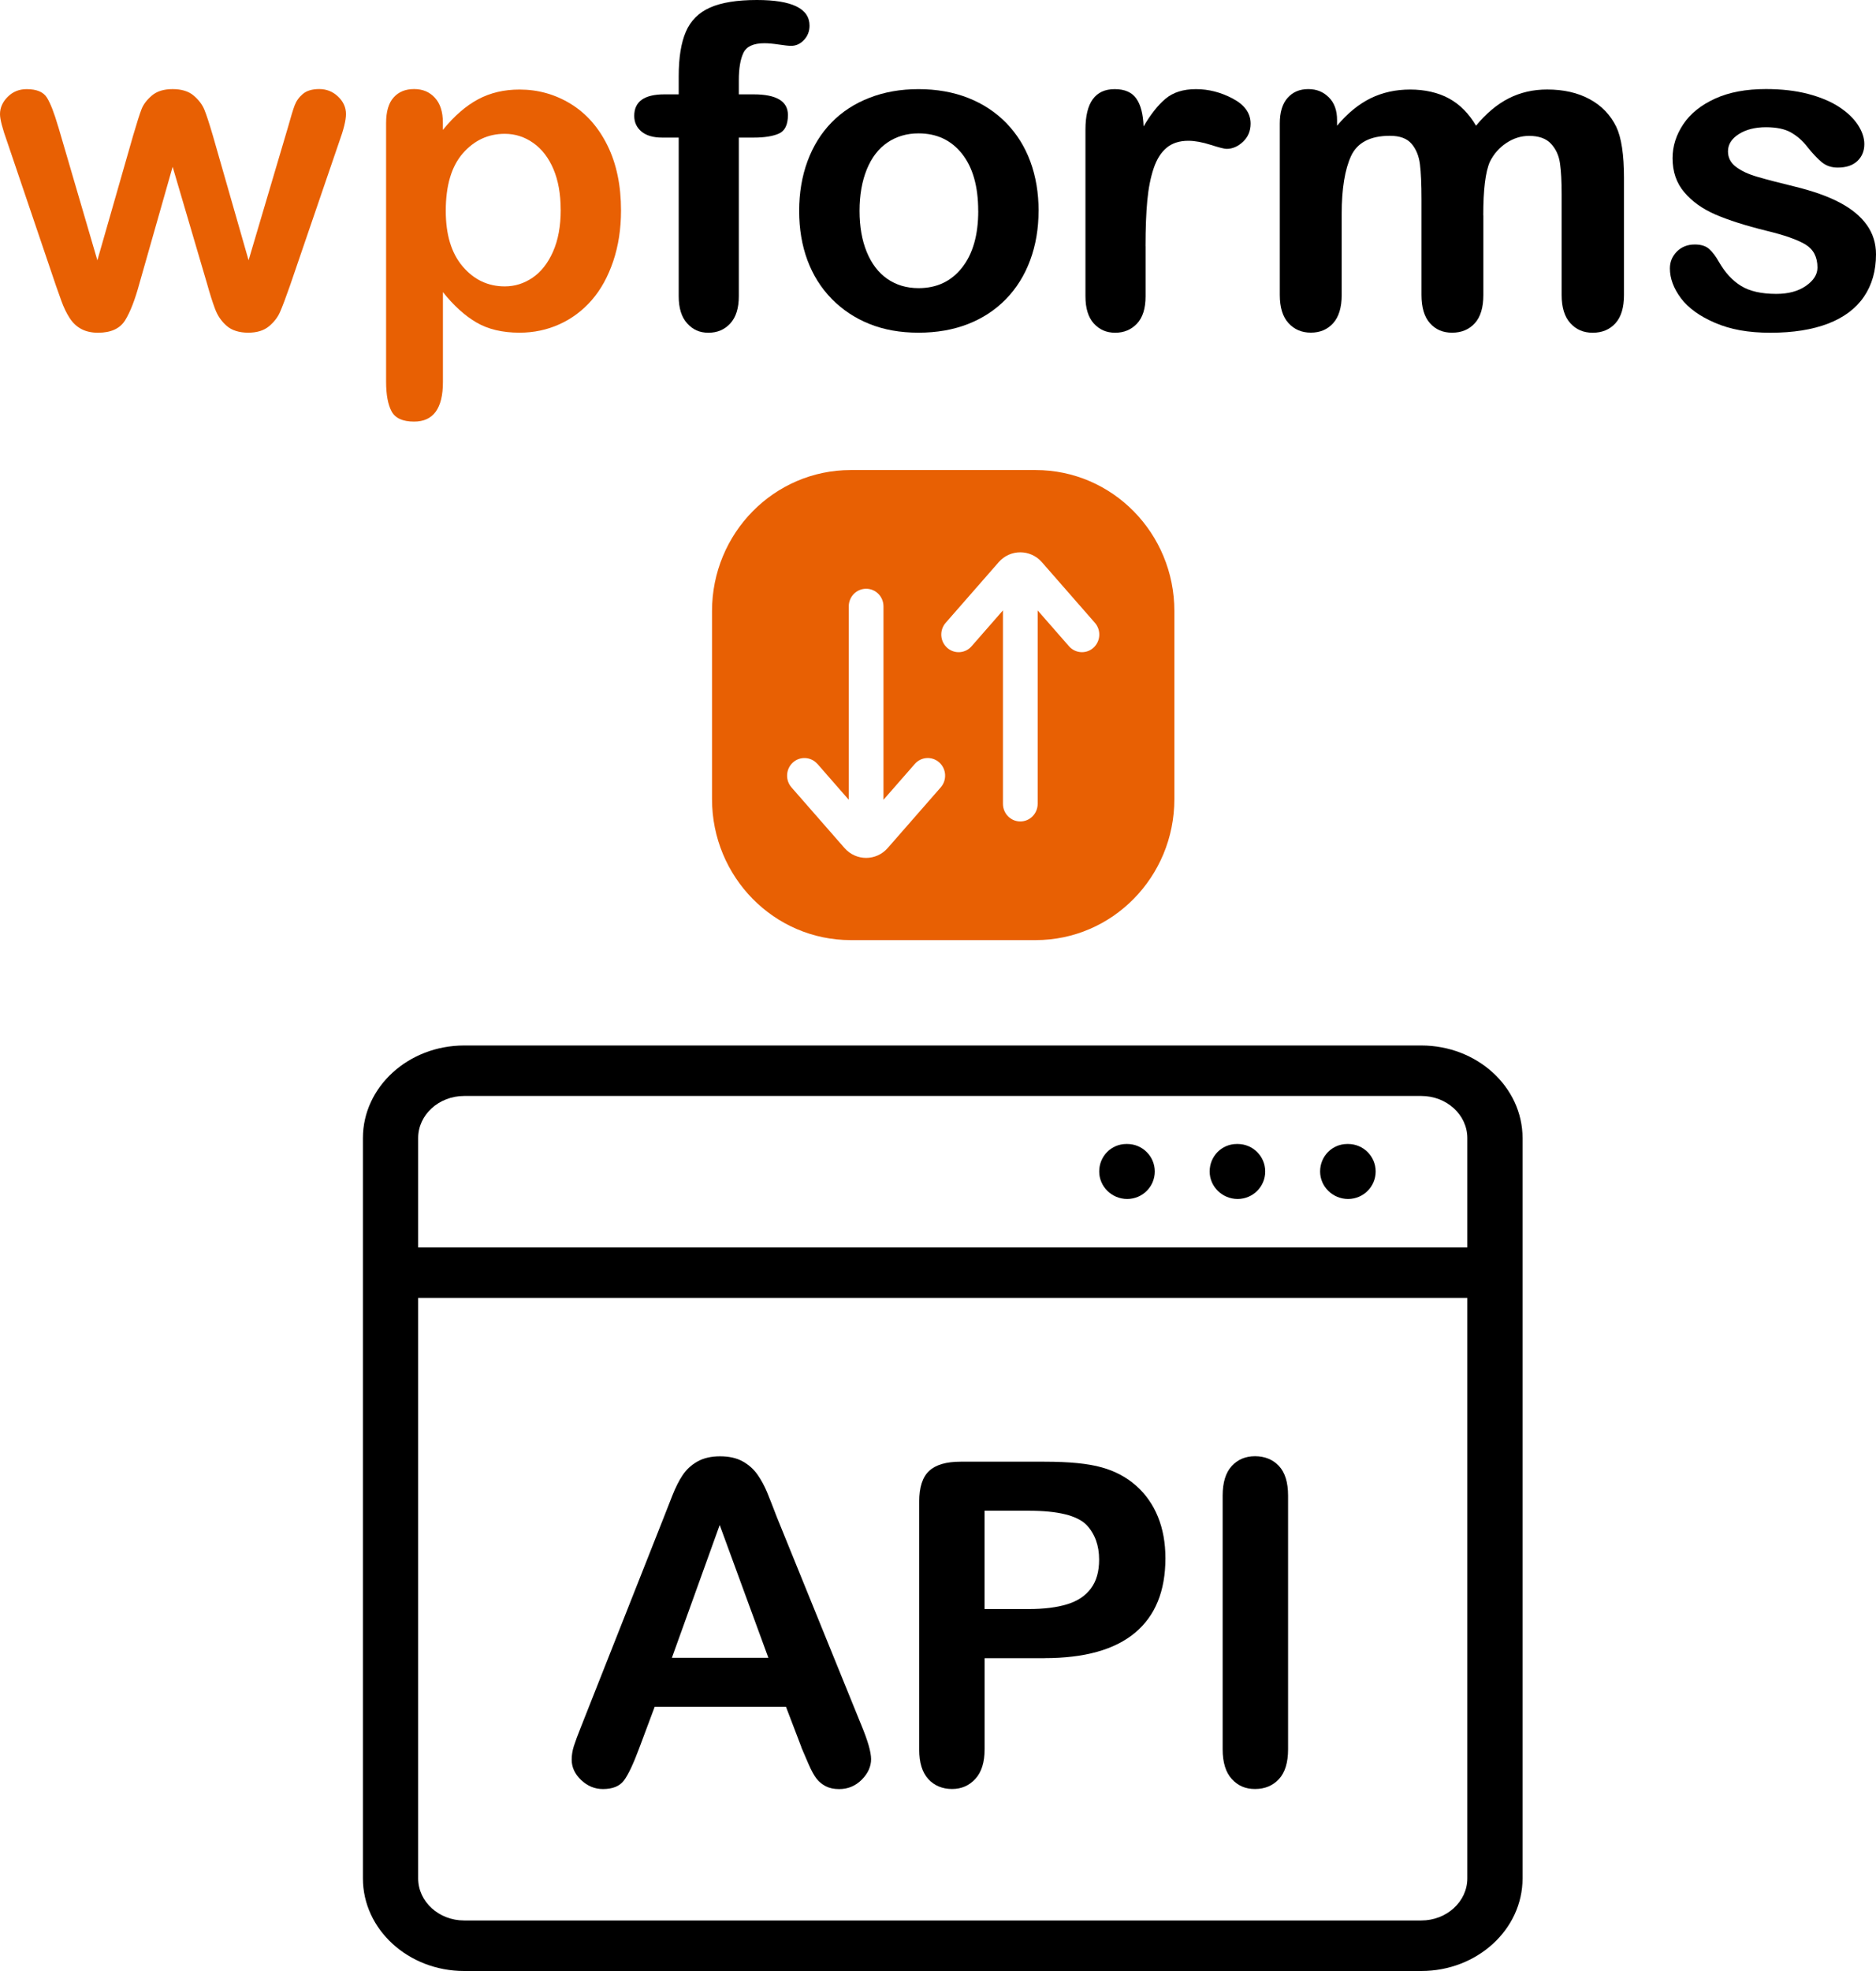 <svg xmlns="http://www.w3.org/2000/svg" width="200" height="210" viewBox="0 0 200 210" fill="none"><path d="M6.202 13.468L10.381 27.735L14.184 14.473C14.592 13.085 14.89 12.141 15.088 11.633C15.285 11.126 15.65 10.642 16.189 10.182C16.727 9.722 17.468 9.493 18.405 9.493C19.343 9.493 20.107 9.722 20.646 10.182C21.184 10.642 21.564 11.14 21.785 11.677C22.006 12.213 22.309 13.147 22.699 14.469L26.502 27.73L30.728 13.463C31.012 12.433 31.238 11.691 31.411 11.231C31.584 10.771 31.872 10.364 32.281 10.015C32.69 9.665 33.276 9.488 34.041 9.488C34.805 9.488 35.474 9.751 36.036 10.283C36.599 10.815 36.883 11.437 36.883 12.155C36.883 12.812 36.642 13.798 36.157 15.125L30.921 30.417C30.468 31.71 30.113 32.649 29.863 33.224C29.613 33.799 29.218 34.316 28.675 34.766C28.132 35.216 27.396 35.446 26.459 35.446C25.521 35.446 24.723 35.207 24.17 34.723C23.612 34.239 23.204 33.645 22.939 32.946C22.675 32.247 22.381 31.332 22.069 30.211L18.405 17.769L14.862 30.211C14.39 31.94 13.886 33.248 13.338 34.129C12.789 35.01 11.828 35.451 10.448 35.451C9.746 35.451 9.145 35.312 8.65 35.044C8.154 34.776 7.746 34.383 7.419 33.875C7.092 33.368 6.799 32.769 6.549 32.075C6.299 31.38 6.101 30.829 5.962 30.427L0.774 15.134C0.26 13.702 0 12.711 0 12.165C0 11.48 0.274 10.862 0.822 10.316C1.37 9.77 2.043 9.497 2.842 9.497C3.904 9.497 4.625 9.799 5 10.398C5.375 10.996 5.774 12.021 6.198 13.473L6.202 13.468Z" fill="#E86003"></path><path d="M47.215 13.07V13.841C48.422 12.361 49.672 11.274 50.97 10.58C52.268 9.885 53.739 9.54 55.384 9.54C57.355 9.54 59.172 10.048 60.831 11.059C62.49 12.074 63.803 13.554 64.764 15.503C65.726 17.453 66.207 19.761 66.207 22.424C66.207 24.388 65.928 26.193 65.375 27.836C64.817 29.479 64.058 30.863 63.086 31.974C62.115 33.09 60.971 33.947 59.648 34.546C58.326 35.145 56.903 35.446 55.389 35.446C53.557 35.446 52.018 35.078 50.778 34.349C49.537 33.621 48.35 32.539 47.22 31.121V40.71C47.22 43.516 46.196 44.92 44.143 44.92C42.936 44.92 42.138 44.556 41.748 43.832C41.359 43.109 41.162 42.051 41.162 40.662V13.113C41.162 11.897 41.426 10.987 41.96 10.388C42.493 9.79 43.219 9.488 44.143 9.488C45.066 9.488 45.792 9.794 46.359 10.412C46.931 11.03 47.215 11.911 47.215 13.066V13.07ZM59.773 22.352C59.773 20.666 59.514 19.225 58.999 18.013C58.485 16.806 57.769 15.877 56.85 15.23C55.937 14.584 54.922 14.258 53.812 14.258C52.042 14.258 50.552 14.953 49.34 16.341C48.129 17.73 47.523 19.771 47.523 22.467C47.523 25.01 48.124 26.983 49.331 28.396C50.537 29.809 52.033 30.513 53.816 30.513C54.879 30.513 55.865 30.207 56.773 29.589C57.682 28.971 58.408 28.051 58.956 26.816C59.504 25.585 59.778 24.095 59.778 22.347L59.773 22.352Z" fill="#E86003"></path><path d="M70.832 10.053H72.356V8.137C72.356 6.14 72.611 4.555 73.121 3.377C73.63 2.198 74.491 1.341 75.703 0.805C76.914 0.268 78.578 0 80.693 0C84.434 0 86.304 0.91 86.304 2.735C86.304 3.329 86.107 3.832 85.718 4.253C85.328 4.674 84.867 4.885 84.333 4.885C84.083 4.885 83.65 4.837 83.04 4.746C82.429 4.655 81.915 4.607 81.492 4.607C80.333 4.607 79.588 4.947 79.261 5.623C78.934 6.298 78.765 7.27 78.765 8.535V10.053H80.338C82.78 10.053 84.001 10.786 84.001 12.251C84.001 13.295 83.674 13.956 83.025 14.239C82.376 14.521 81.482 14.66 80.338 14.66H78.765V31.567C78.765 32.831 78.462 33.794 77.861 34.455C77.26 35.116 76.481 35.451 75.525 35.451C74.568 35.451 73.861 35.12 73.26 34.455C72.659 33.794 72.356 32.831 72.356 31.567V14.66H70.597C69.64 14.66 68.904 14.445 68.39 14.018C67.875 13.588 67.615 13.032 67.615 12.347C67.615 10.819 68.688 10.053 70.832 10.053Z" fill="black"></path><path d="M110.72 22.467C110.72 24.368 110.421 26.121 109.825 27.73C109.229 29.335 108.368 30.714 107.243 31.869C106.118 33.023 104.772 33.909 103.205 34.522C101.637 35.135 99.877 35.446 97.921 35.446C95.964 35.446 94.233 35.135 92.685 34.512C91.136 33.89 89.795 32.994 88.66 31.835C87.526 30.676 86.665 29.301 86.078 27.721C85.492 26.14 85.198 24.387 85.198 22.472C85.198 20.556 85.497 18.77 86.093 17.165C86.689 15.561 87.54 14.186 88.651 13.051C89.761 11.911 91.108 11.035 92.689 10.422C94.271 9.804 96.017 9.497 97.925 9.497C99.834 9.497 101.628 9.809 103.209 10.431C104.791 11.054 106.142 11.945 107.272 13.099C108.397 14.253 109.258 15.623 109.845 17.213C110.431 18.803 110.724 20.556 110.724 22.477L110.72 22.467ZM104.286 22.467C104.286 19.861 103.709 17.836 102.56 16.384C101.411 14.933 99.863 14.21 97.925 14.21C96.675 14.21 95.569 14.536 94.617 15.182C93.661 15.829 92.925 16.782 92.41 18.046C91.896 19.311 91.636 20.781 91.636 22.467C91.636 24.153 91.891 25.594 92.401 26.84C92.911 28.085 93.637 29.043 94.584 29.704C95.531 30.365 96.646 30.7 97.93 30.7C99.873 30.7 101.416 29.972 102.565 28.511C103.714 27.055 104.291 25.039 104.291 22.467H104.286Z" fill="black"></path><path d="M122.129 26.236V31.567C122.129 32.86 121.826 33.832 121.215 34.479C120.605 35.125 119.831 35.451 118.893 35.451C117.956 35.451 117.21 35.125 116.614 34.469C116.018 33.813 115.72 32.846 115.72 31.572V13.798C115.72 10.929 116.763 9.497 118.84 9.497C119.903 9.497 120.672 9.833 121.143 10.503C121.615 11.174 121.869 12.165 121.917 13.473C122.682 12.165 123.47 11.174 124.278 10.503C125.086 9.833 126.158 9.497 127.504 9.497C128.851 9.497 130.158 9.833 131.423 10.503C132.692 11.174 133.327 12.064 133.327 13.171C133.327 13.951 133.058 14.593 132.519 15.101C131.981 15.609 131.394 15.862 130.769 15.862C130.533 15.862 129.966 15.719 129.067 15.431C128.168 15.144 127.375 15 126.682 15C125.745 15 124.975 15.245 124.379 15.738C123.783 16.231 123.321 16.959 122.994 17.927C122.667 18.894 122.437 20.044 122.312 21.375C122.187 22.706 122.124 24.335 122.124 26.251L122.129 26.236Z" fill="black"></path><path d="M158.141 22.936V31.423C158.141 32.764 157.838 33.77 157.228 34.44C156.617 35.111 155.809 35.446 154.809 35.446C153.809 35.446 153.054 35.111 152.449 34.44C151.848 33.77 151.545 32.764 151.545 31.423V21.25C151.545 19.646 151.492 18.396 151.381 17.51C151.271 16.624 150.972 15.891 150.487 15.321C150.001 14.751 149.237 14.469 148.184 14.469C146.087 14.469 144.708 15.187 144.039 16.619C143.376 18.056 143.039 20.111 143.039 22.793V31.423C143.039 32.75 142.736 33.751 142.135 34.426C141.534 35.101 140.736 35.441 139.75 35.441C138.765 35.441 137.986 35.101 137.366 34.426C136.745 33.751 136.438 32.745 136.438 31.423V13.161C136.438 11.959 136.717 11.049 137.27 10.427C137.827 9.804 138.558 9.493 139.467 9.493C140.376 9.493 141.073 9.785 141.664 10.369C142.255 10.953 142.544 11.763 142.544 12.788V13.396C143.655 12.069 144.847 11.097 146.112 10.474C147.381 9.852 148.79 9.54 150.338 9.54C151.886 9.54 153.333 9.861 154.492 10.498C155.651 11.135 156.603 12.103 157.358 13.396C158.439 12.088 159.593 11.116 160.834 10.484C162.074 9.852 163.44 9.536 164.94 9.536C166.695 9.536 168.204 9.88 169.469 10.565C170.738 11.25 171.685 12.232 172.311 13.511C172.859 14.665 173.133 16.48 173.133 18.961V31.428C173.133 32.769 172.83 33.775 172.219 34.445C171.609 35.116 170.801 35.451 169.801 35.451C168.801 35.451 168.036 35.111 167.416 34.436C166.796 33.756 166.488 32.755 166.488 31.433V20.7C166.488 19.33 166.43 18.228 166.31 17.405C166.195 16.576 165.877 15.886 165.358 15.321C164.839 14.756 164.06 14.478 163.012 14.478C162.166 14.478 161.363 14.727 160.608 15.225C159.848 15.723 159.257 16.394 158.834 17.237C158.362 18.315 158.132 20.216 158.132 22.941L158.141 22.936Z" fill="black"></path><path d="M200 27.098C200 28.861 199.567 30.369 198.707 31.624C197.846 32.879 196.572 33.832 194.894 34.479C193.211 35.125 191.163 35.451 188.754 35.451C186.345 35.451 184.48 35.101 182.84 34.397C181.201 33.693 179.984 32.817 179.2 31.768C178.417 30.714 178.027 29.661 178.027 28.597C178.027 27.898 178.277 27.295 178.777 26.797C179.277 26.299 179.912 26.049 180.681 26.049C181.354 26.049 181.869 26.212 182.229 26.543C182.59 26.869 182.931 27.328 183.263 27.922C183.922 29.062 184.706 29.91 185.624 30.47C186.542 31.03 187.788 31.313 189.369 31.313C190.653 31.313 191.706 31.03 192.528 30.46C193.35 29.891 193.759 29.239 193.759 28.506C193.759 27.386 193.331 26.567 192.48 26.049C191.629 25.537 190.22 25.044 188.268 24.574C186.061 24.028 184.263 23.454 182.879 22.855C181.494 22.256 180.388 21.461 179.556 20.479C178.724 19.498 178.311 18.291 178.311 16.854C178.311 15.575 178.696 14.368 179.46 13.228C180.224 12.088 181.359 11.183 182.854 10.503C184.35 9.823 186.153 9.488 188.264 9.488C189.922 9.488 191.413 9.66 192.735 10C194.057 10.345 195.158 10.805 196.043 11.38C196.928 11.954 197.601 12.596 198.062 13.295C198.524 13.995 198.755 14.684 198.755 15.355C198.755 16.088 198.509 16.686 198.014 17.156C197.519 17.625 196.822 17.855 195.913 17.855C195.254 17.855 194.697 17.668 194.235 17.294C193.774 16.921 193.245 16.361 192.648 15.609C192.163 14.986 191.591 14.488 190.937 14.114C190.283 13.741 189.389 13.554 188.259 13.554C187.129 13.554 186.138 13.798 185.369 14.291C184.6 14.785 184.22 15.393 184.22 16.126C184.22 16.796 184.504 17.347 185.066 17.773C185.629 18.204 186.388 18.559 187.345 18.837C188.302 19.119 189.615 19.459 191.288 19.866C193.274 20.35 194.899 20.925 196.158 21.595C197.418 22.266 198.375 23.056 199.024 23.971C199.673 24.881 200 25.925 200 27.094V27.098Z" fill="black"></path><path d="M85.434 186.144L83.79 181.844H69.798L68.154 186.24C67.514 187.955 66.966 189.114 66.51 189.712C66.058 190.311 65.312 190.613 64.279 190.613C63.404 190.613 62.63 190.292 61.956 189.655C61.283 189.018 60.947 188.29 60.947 187.481C60.947 187.011 61.024 186.528 61.182 186.029C61.341 185.531 61.596 184.837 61.956 183.946L70.76 161.685C71.01 161.048 71.313 160.277 71.664 159.381C72.015 158.486 72.39 157.739 72.789 157.149C73.188 156.56 73.712 156.077 74.361 155.713C75.01 155.349 75.813 155.162 76.765 155.162C77.717 155.162 78.544 155.344 79.193 155.713C79.842 156.077 80.366 156.551 80.765 157.126C81.165 157.7 81.501 158.323 81.775 158.984C82.049 159.645 82.395 160.531 82.818 161.637L91.809 183.759C92.511 185.445 92.867 186.666 92.867 187.433C92.867 188.199 92.535 188.956 91.867 189.621C91.204 190.282 90.401 190.618 89.463 190.618C88.915 190.618 88.444 190.522 88.054 190.325C87.665 190.129 87.333 189.866 87.069 189.53C86.804 189.195 86.516 188.683 86.213 187.988C85.91 187.294 85.646 186.681 85.424 186.154L85.434 186.144ZM71.63 176.628H81.915L76.727 162.48L71.63 176.628Z" fill="#000"></path><path d="M111.354 176.671H104.969V186.374C104.969 187.763 104.642 188.812 103.983 189.53C103.325 190.248 102.498 190.608 101.493 190.608C100.488 190.608 99.599 190.253 98.959 189.544C98.32 188.836 97.997 187.796 97.997 186.422V159.994C97.997 158.466 98.348 157.374 99.055 156.718C99.762 156.062 100.877 155.736 102.411 155.736H111.354C113.999 155.736 116.032 155.937 117.46 156.344C118.869 156.732 120.086 157.384 121.11 158.284C122.134 159.185 122.913 160.296 123.446 161.603C123.98 162.911 124.245 164.386 124.245 166.024C124.245 169.515 123.163 172.164 121.004 173.965C118.845 175.765 115.629 176.666 111.354 176.666V176.671ZM109.662 160.957H104.964V171.436H109.662C111.306 171.436 112.676 171.263 113.782 170.923C114.888 170.583 115.725 170.018 116.306 169.237C116.888 168.457 117.177 167.437 117.177 166.172C117.177 164.659 116.73 163.428 115.84 162.48C114.84 161.464 112.782 160.961 109.667 160.961L109.662 160.957Z" fill="#000"></path><path d="M130.346 186.374V159.362C130.346 157.959 130.668 156.905 131.308 156.206C131.947 155.506 132.779 155.152 133.798 155.152C134.817 155.152 135.697 155.497 136.346 156.191C136.995 156.886 137.322 157.939 137.322 159.362V186.374C137.322 187.792 136.995 188.855 136.346 189.554C135.697 190.253 134.846 190.608 133.798 190.608C132.75 190.608 131.971 190.253 131.322 189.545C130.673 188.836 130.346 187.777 130.346 186.374Z" fill="#000"></path><path d="M151.525 111.391H49.484C43.532 111.391 38.69 115.812 38.69 121.253V200.139C38.69 205.575 43.532 210 49.484 210H151.525C157.478 210 162.319 205.579 162.319 200.139V121.253C162.319 115.817 157.478 111.391 151.525 111.391ZM49.484 116.77H151.525C154.232 116.77 156.43 118.781 156.43 121.253V132.905H44.58V121.253C44.58 118.781 46.782 116.77 49.484 116.77ZM151.525 204.617H49.484C46.777 204.617 44.58 202.605 44.58 200.134V138.284H156.43V200.134C156.43 202.605 154.228 204.617 151.525 204.617Z" fill="black"></path><path d="M143.717 127.747C145.342 127.747 146.66 126.435 146.66 124.816C146.66 123.197 145.342 121.885 143.717 121.885H143.64C142.015 121.885 140.736 123.197 140.736 124.816C140.736 126.435 142.092 127.747 143.717 127.747Z" fill="black"></path><path d="M131.942 127.747C133.567 127.747 134.885 126.435 134.885 124.816C134.885 123.197 133.567 121.885 131.942 121.885H131.865C130.24 121.885 128.961 123.197 128.961 124.816C128.961 126.435 130.317 127.747 131.942 127.747Z" fill="black"></path><path d="M120.167 127.747C121.793 127.747 123.11 126.435 123.11 124.816C123.11 123.197 121.793 121.885 120.167 121.885H120.09C118.465 121.885 117.186 123.197 117.186 124.816C117.186 126.435 118.542 127.747 120.167 127.747Z" fill="black"></path><path fill-rule="evenodd" clip-rule="evenodd" d="M125.199 85.14C125.199 93.438 118.58 100.164 110.413 100.164H90.695C82.528 100.164 75.908 93.438 75.908 85.14V65.106C75.908 56.808 82.528 50.082 90.695 50.082H110.413C118.58 50.082 125.199 56.808 125.199 65.106V85.14ZM87.146 81.388L90.486 85.212V64.609C90.486 63.573 91.312 62.729 92.337 62.729C93.362 62.729 94.188 63.568 94.188 64.609V85.212L97.529 81.393C98.207 80.617 99.375 80.549 100.139 81.239C100.903 81.928 100.969 83.115 100.291 83.891L94.639 90.352C93.414 91.755 91.26 91.755 90.031 90.352L84.379 83.891C83.7 83.115 83.772 81.928 84.531 81.239C85.295 80.549 86.462 80.622 87.141 81.393L87.146 81.388ZM106.92 65.038L103.579 68.857C102.901 69.633 101.733 69.701 100.969 69.011C100.205 68.322 100.139 67.136 100.817 66.36L106.469 59.899C107.693 58.496 109.848 58.496 111.077 59.899L116.729 66.36C117.407 67.136 117.336 68.322 116.577 69.011C115.818 69.701 114.646 69.629 113.967 68.857L110.626 65.038V85.641C110.626 86.678 109.8 87.522 108.775 87.522C107.75 87.522 106.925 86.683 106.925 85.641V65.038H106.92Z" fill="#E86003"></path></svg>